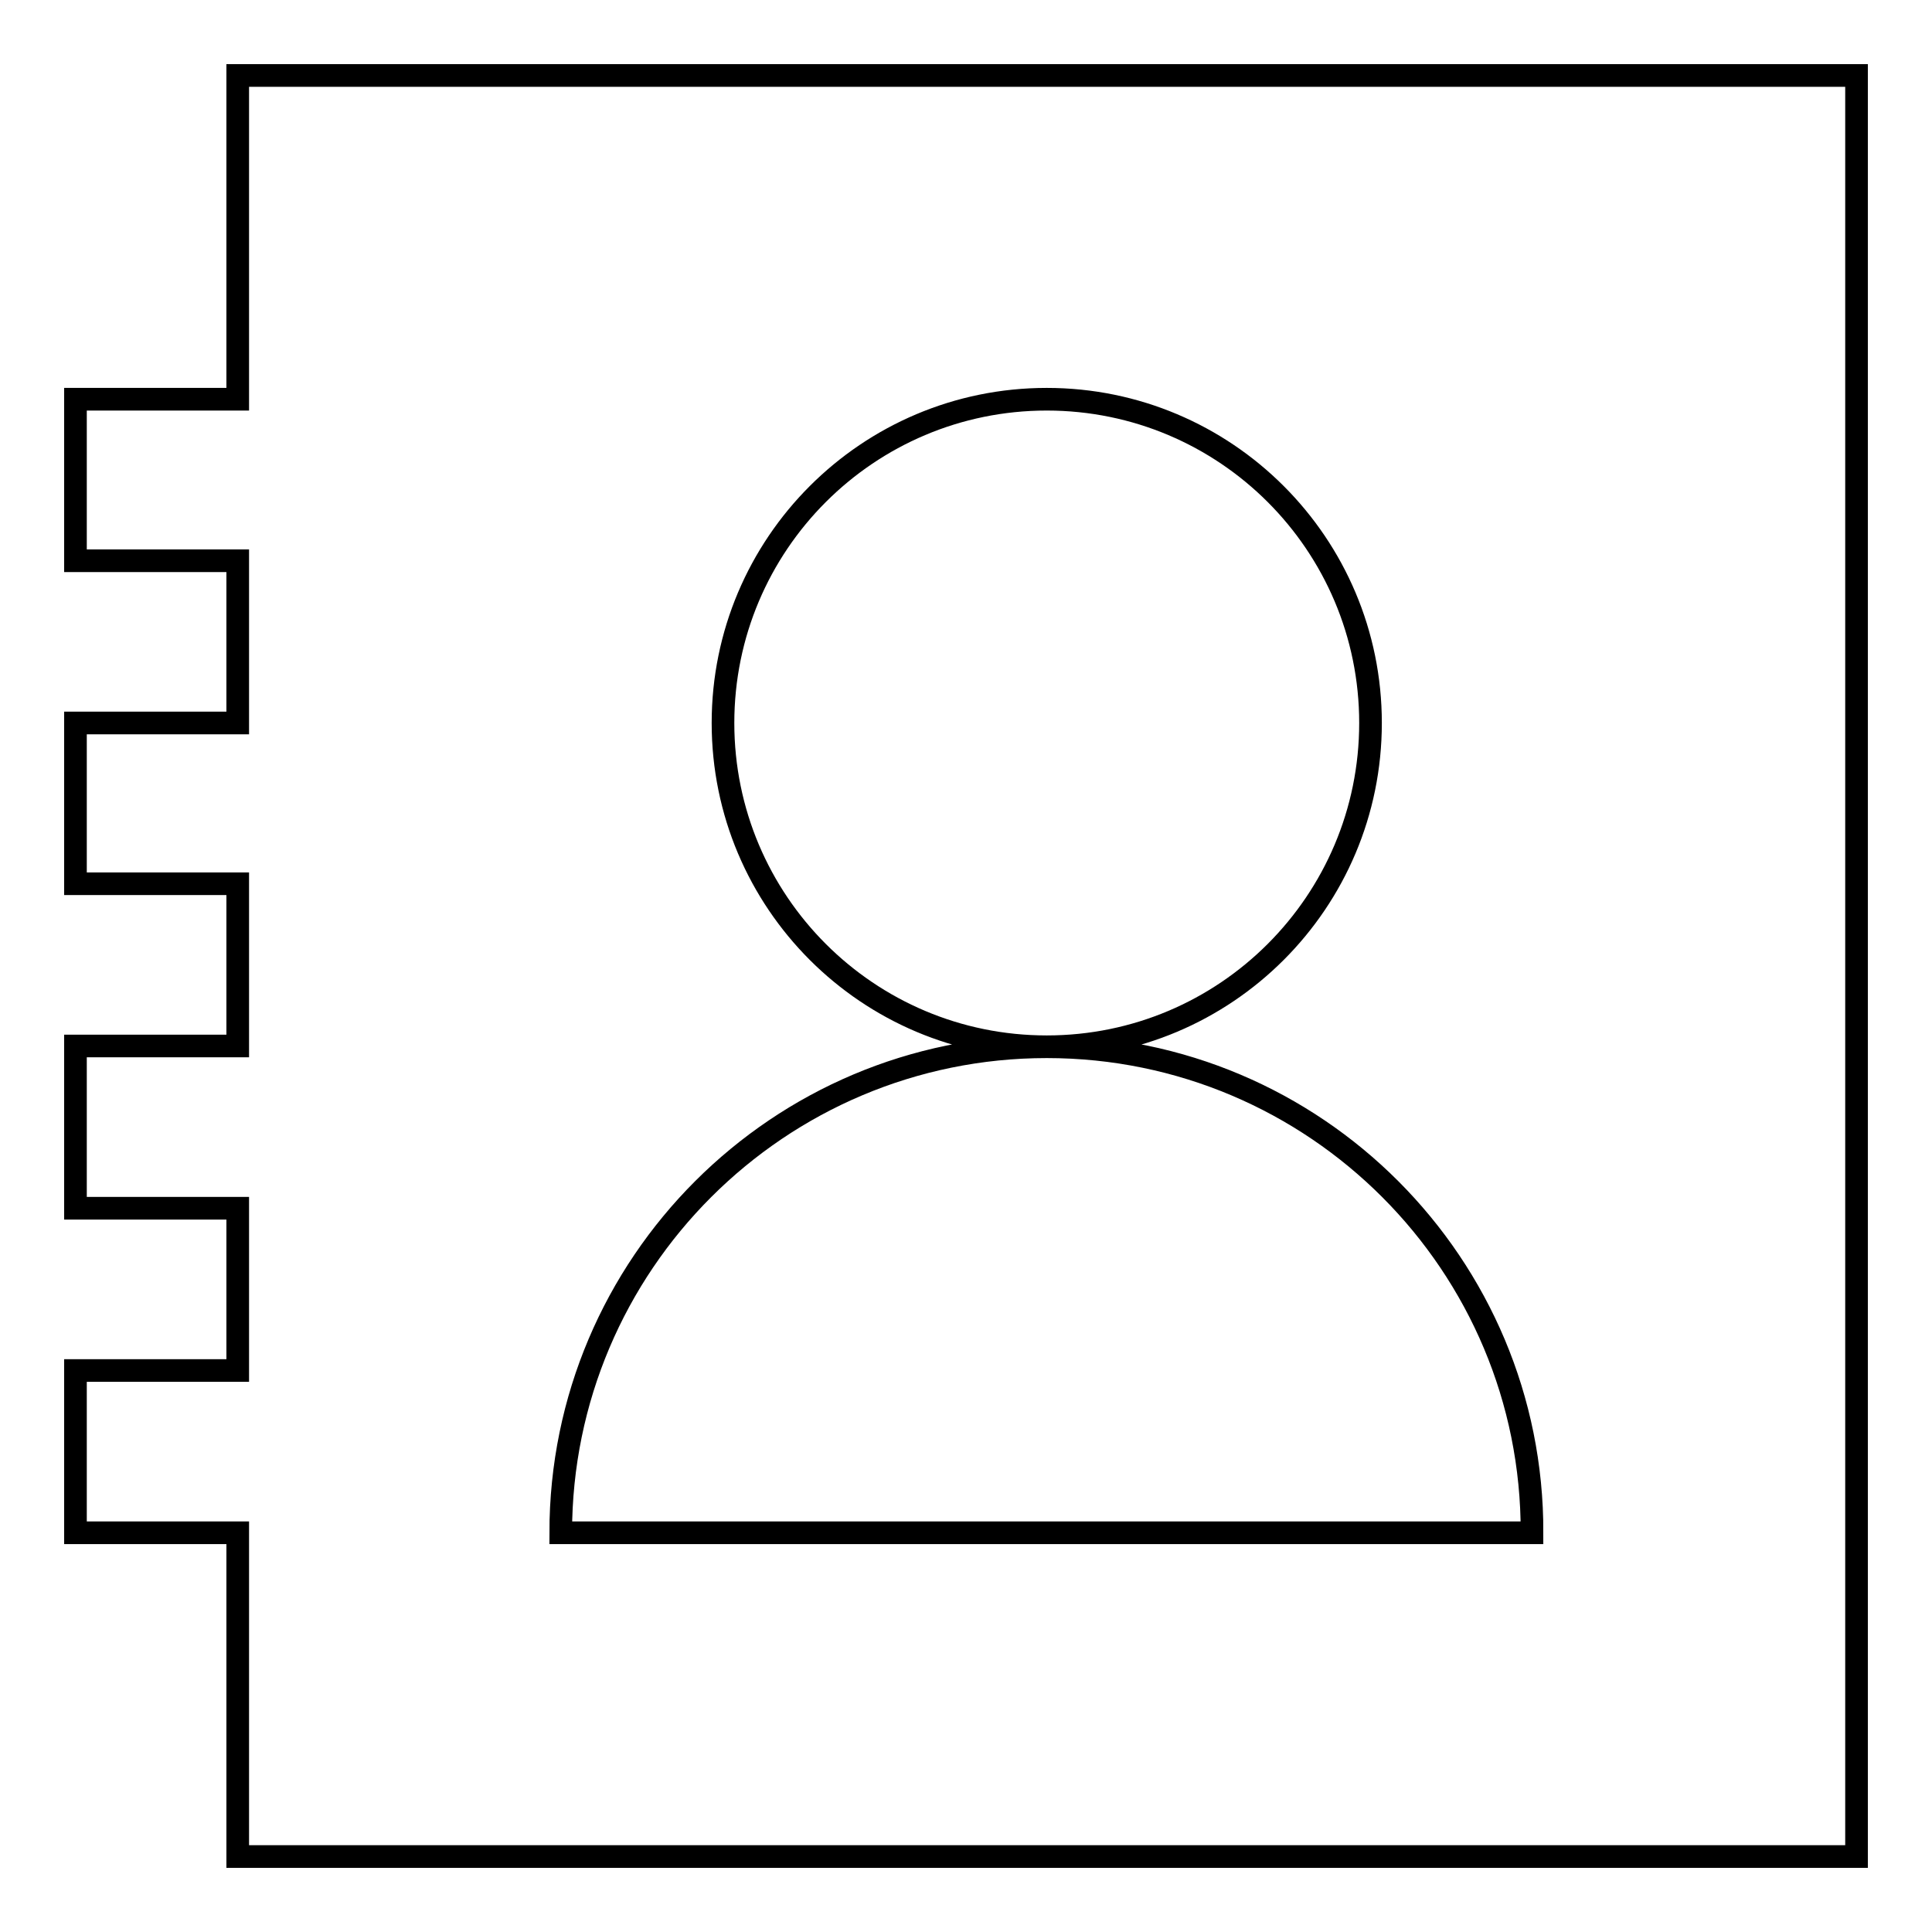 <?xml version="1.0" encoding="utf-8"?>
<!-- Svg Vector Icons : http://www.onlinewebfonts.com/icon -->
<!DOCTYPE svg PUBLIC "-//W3C//DTD SVG 1.1//EN" "http://www.w3.org/Graphics/SVG/1.1/DTD/svg11.dtd">
<svg version="1.1" xmlns="http://www.w3.org/2000/svg" xmlns:xlink="http://www.w3.org/1999/xlink" x="0px" y="0px" viewBox="0 0 256 256" enable-background="new 0 0 256 256" xml:space="preserve">
<g><g><path stroke-width="3" fill-opacity="0" stroke="#000000"  d="M31.5,246v-42.9H10v-21.5h21.5v-21.5H10v-21.5h21.5v-21.5H10V95.8h21.5V74.3H10V52.9h21.5V10H246v193.1V246H31.5z M138.7,138.7c23.7,0,42.9-19.2,42.9-42.9c0-23.7-19.2-42.9-42.9-42.9c-23.7,0-42.9,19.2-42.9,42.9C95.8,119.5,115,138.7,138.7,138.7c-35.5,0-64.4,28.8-64.4,64.4h128.7C203.1,167.6,174.3,138.7,138.7,138.7z"/></g></g>
</svg>